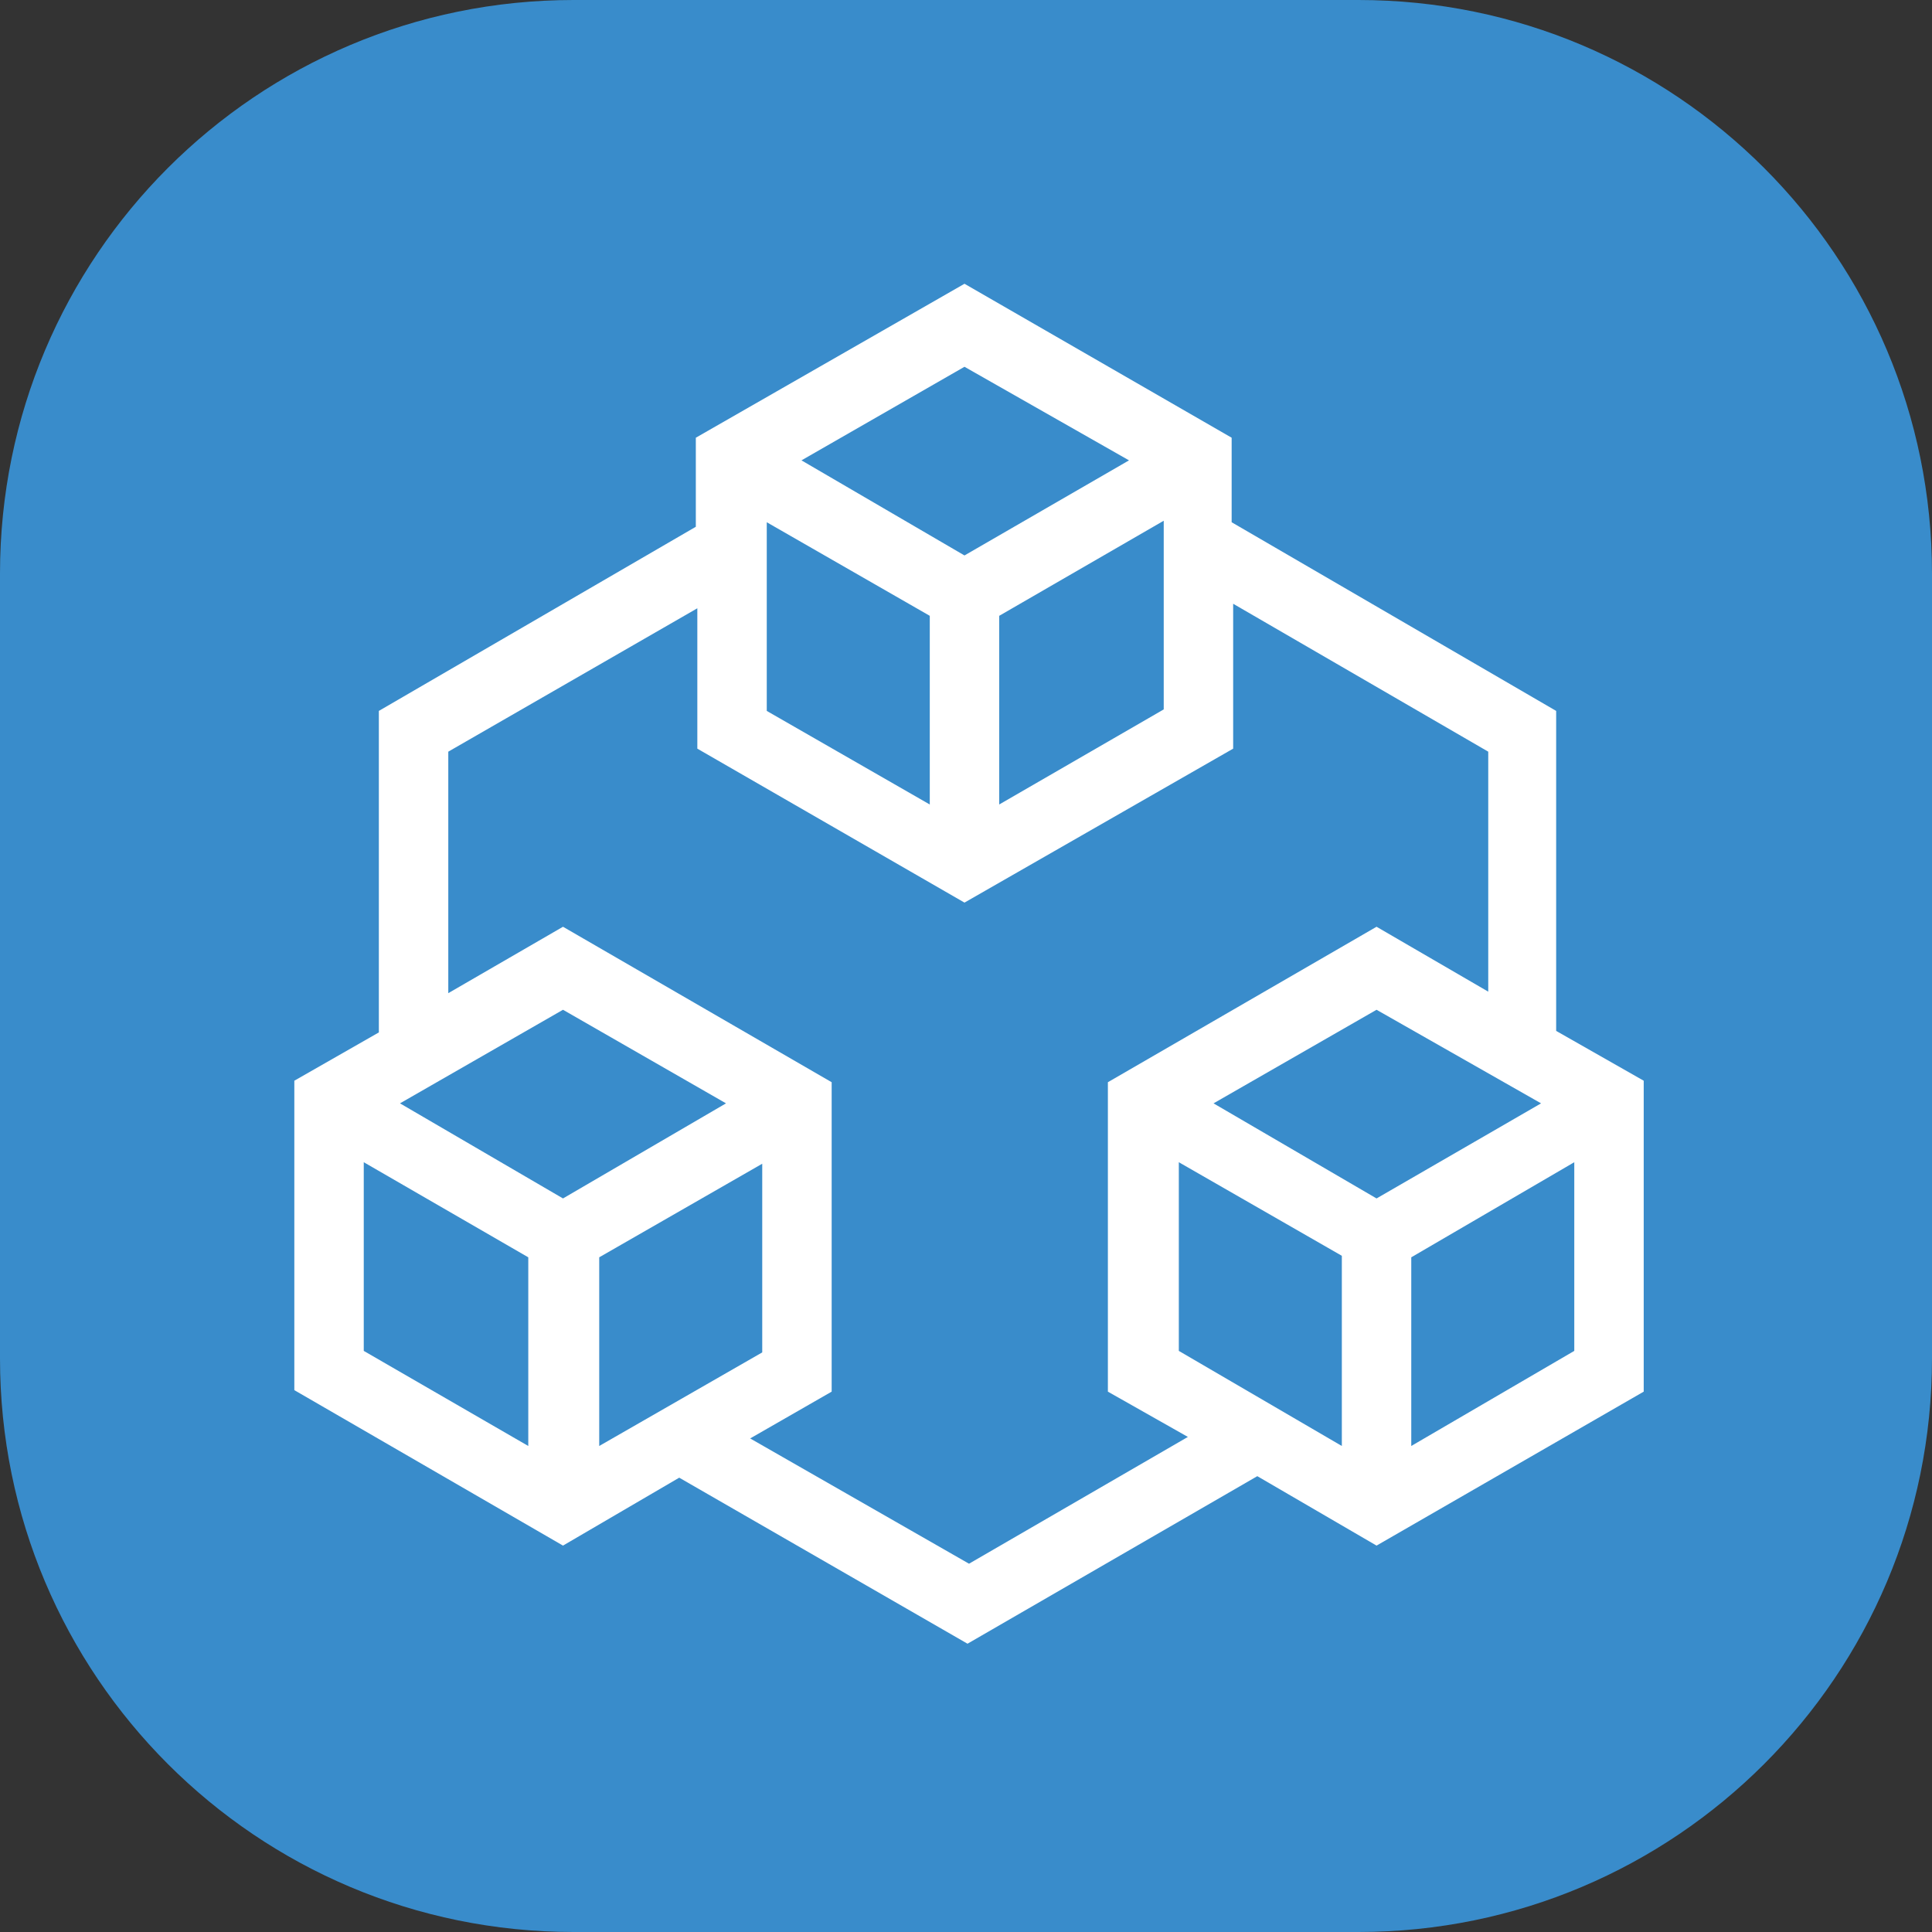 <svg viewBox='0 0 128 128' xmlns="http://www.w3.org/2000/svg">
    <rect x="0" y="0" width="128" height="128" fill="#333333" stroke="none"/>
    <path
        fill='#398ccb'
        d='M0 38C0 17 17 0 38 0h52c21 0 38 17 38 38v52c0 21-17 38-38 38H38c-21 0-38-17-38-38z'></path>
    <path
        fill='#fff'
        d='M63.9 18.8 81.6 29v5.6l21.5 12.5v21.2l5.8 3.3v20.6l-17.7 10.2-7.9-4.6-19.2 11.1-19.1-11-7.7 4.5-17.8-10.3V71.6l5.6-3.2V47.1l21-12.2V29zM81.7 40v9.6L63.9 59.8 46.2 49.6v-9.3l-16.5 9.5v16l7.6-4.4 17.8 10.3v20.5l-5.4 3.1 14.5 8.3 14.5-8.4-5.3-3V71.7l17.8-10.3 7.4 4.3V49.8zm7.2 55.8V83.2L78.1 77v12.5zM104.3 77l-10.8 6.3v12.5l10.8-6.3zM35 95.8V83.3L24.1 77v12.5zm15.5-18.7-10.8 6.2v12.5l10.8-6.2zm40.7 2.3 10.9-6.3-10.9-6.2-10.8 6.2zM37.3 66.9l-10.8 6.2 10.8 6.3 10.8-6.3zm24.3-13.6V40.8l-10.8-6.2v12.5zm15.5-18.8-10.9 6.3v12.5L77.1 47zm-13.2 2.3 10.9-6.3-10.9-6.2-10.8 6.2z'></path>
</svg>